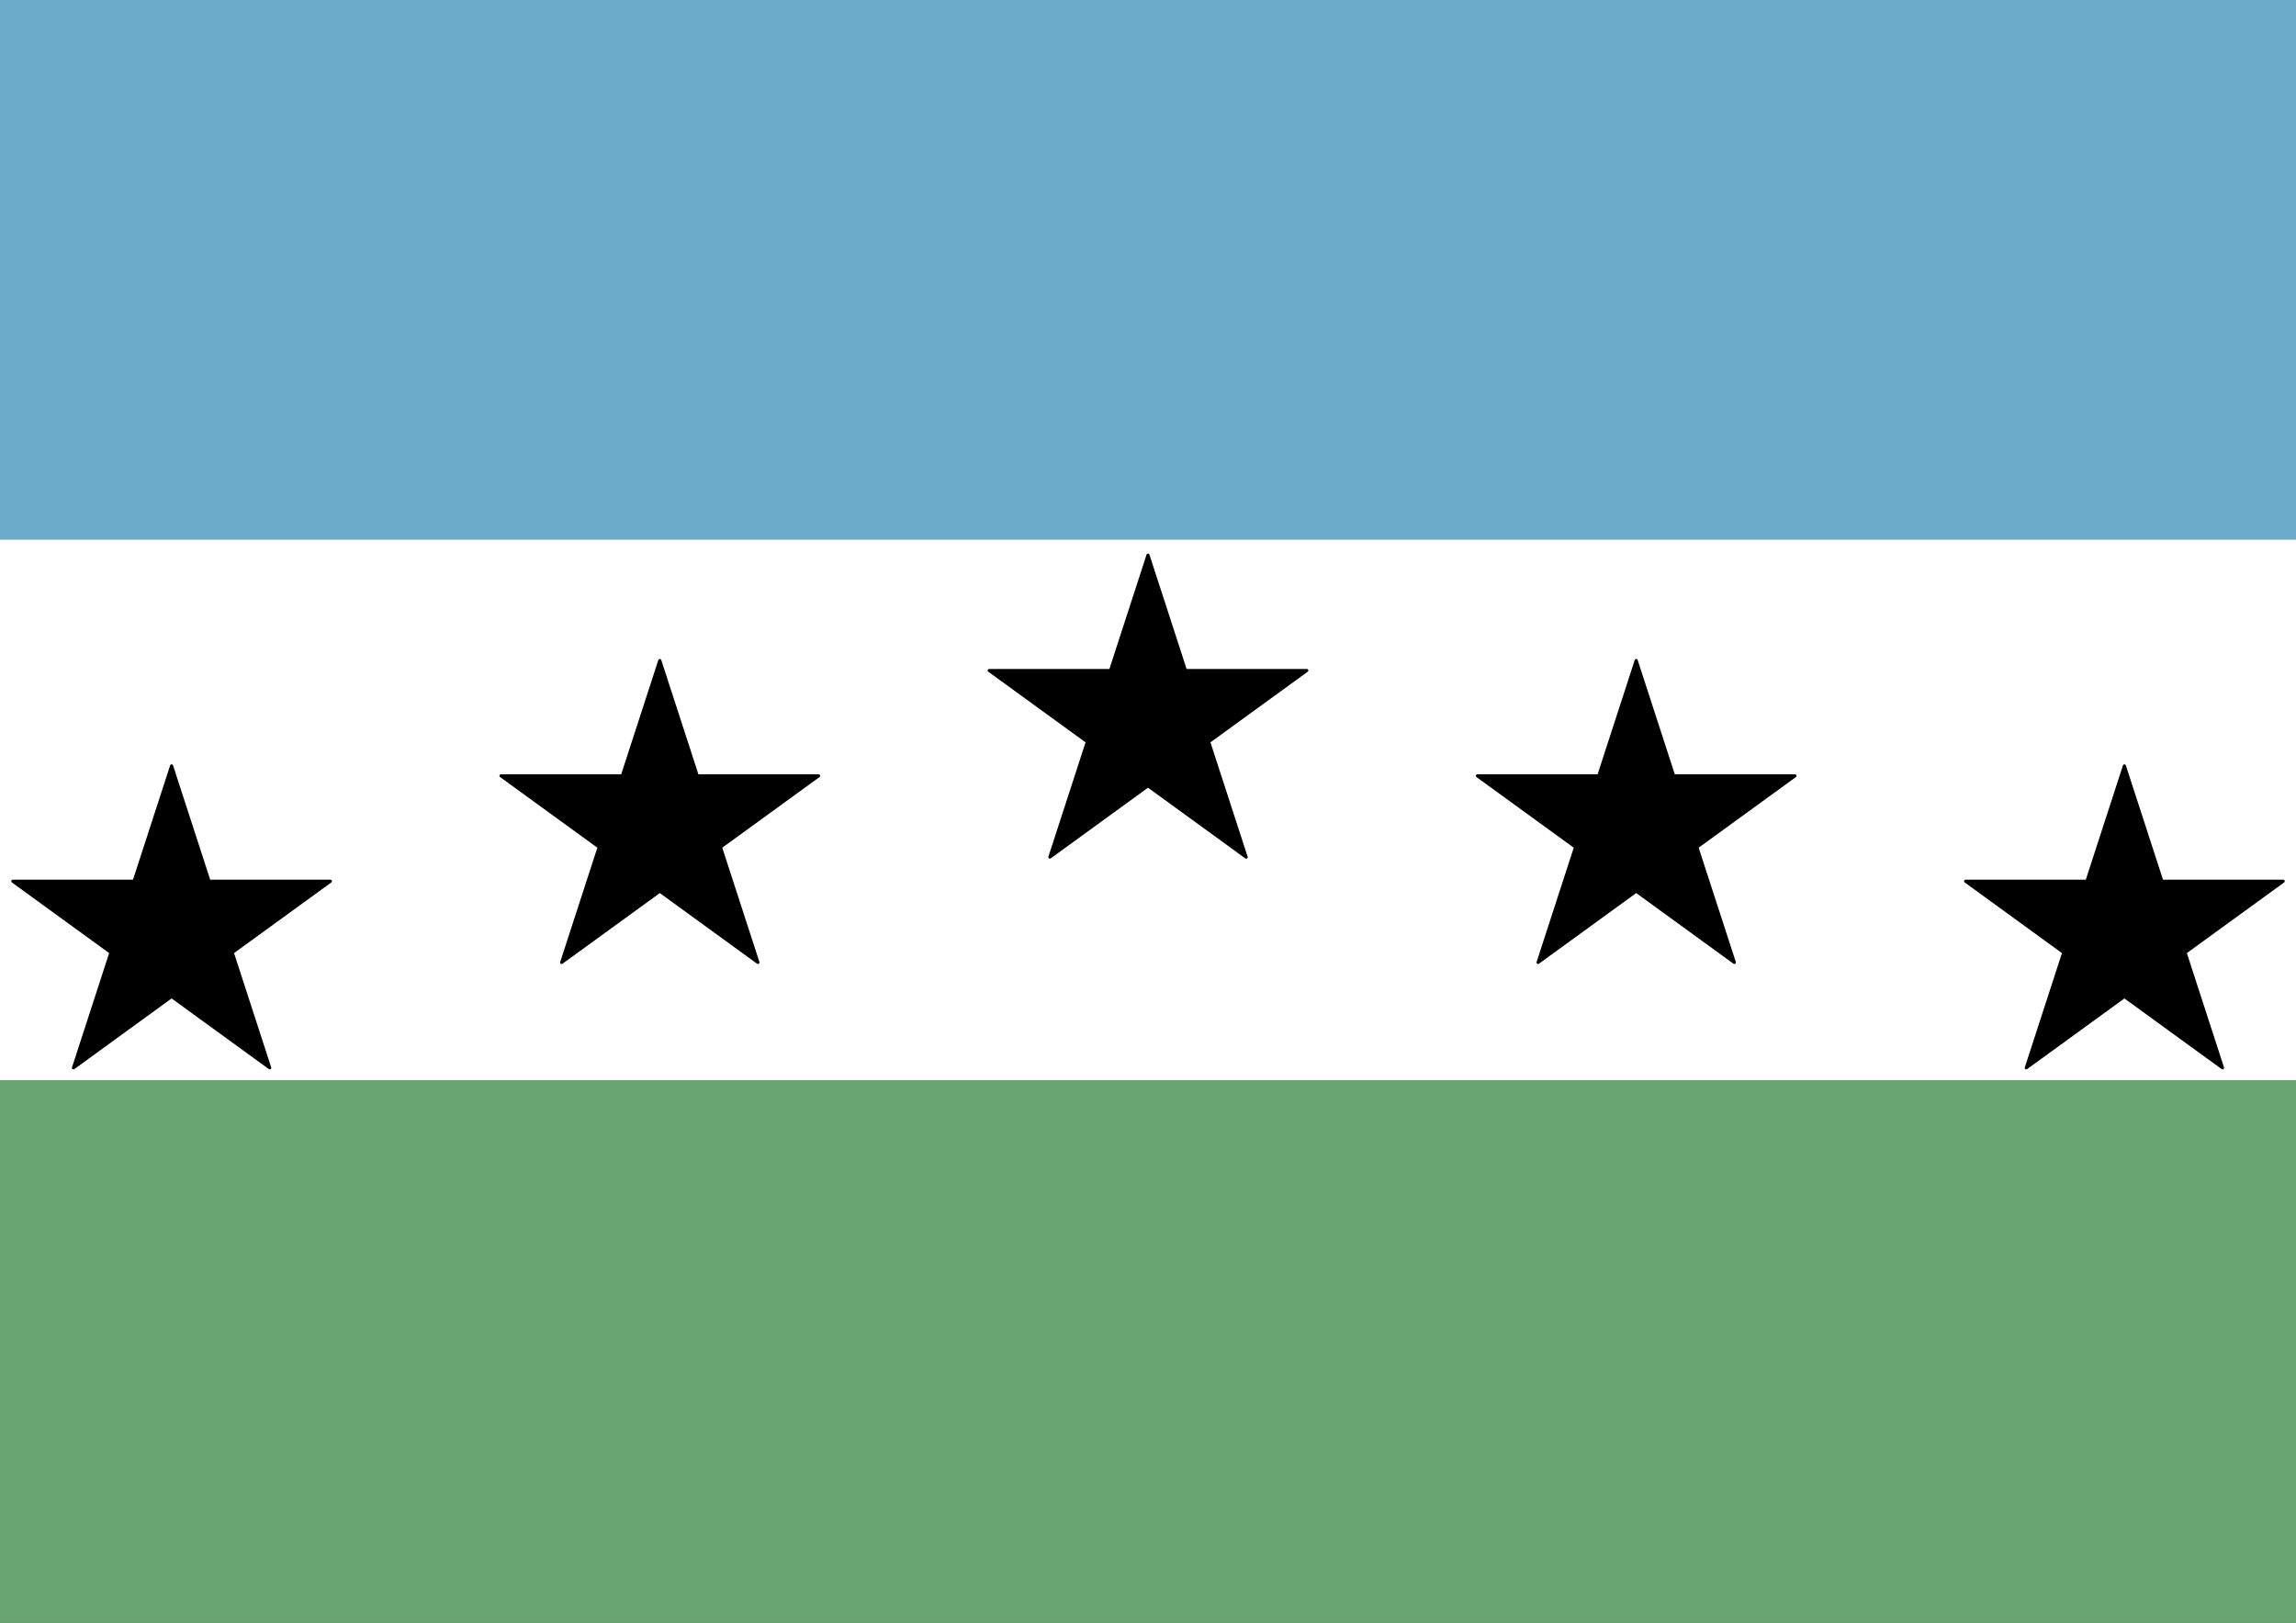<svg version="1.1" viewBox="0.0 0.0 751.992 531.488" fill="none" stroke="none" stroke-linecap="square" stroke-miterlimit="10" xmlns:xlink="http://www.w3.org/1999/xlink" xmlns="http://www.w3.org/2000/svg"><rect x="0.0" y="0.0" width="751.992" height="531.488" fill="#333333" stroke="none"/><clipPath id="p.0"><path d="m0 0l751.992 0l0 531.488l-751.992 0l0 -531.488z" clip-rule="nonzero"/></clipPath><g clip-path="url(#p.0)"><path fill="#000000" fill-opacity="0.0" d="m0 0l751.992 0l0 531.488l-751.992 0z" fill-rule="evenodd"/><path fill="#6baac9" d="m0.028 0.28l751.937 0l0 176.976l-751.937 0z" fill-rule="evenodd"/><path stroke="#6baac9" stroke-width="1.0" stroke-linejoin="round" stroke-linecap="butt" d="m0.028 0.28l751.937 0l0 176.976l-751.937 0z" fill-rule="evenodd"/><path fill="#ffffff" d="m0.028 177.256l751.937 0l0 176.976l-751.937 0z" fill-rule="evenodd"/><path stroke="#ffffff" stroke-width="1.0" stroke-linejoin="round" stroke-linecap="butt" d="m0.028 177.256l751.937 0l0 176.976l-751.937 0z" fill-rule="evenodd"/><path fill="#69a572" d="m0.028 354.232l751.937 0l0 176.976l-751.937 0z" fill-rule="evenodd"/><path stroke="#69a572" stroke-width="1.0" stroke-linejoin="round" stroke-linecap="butt" d="m0.028 354.232l751.937 0l0 176.976l-751.937 0z" fill-rule="evenodd"/><path fill="#000000" d="m164.083 254.071l39.737 2.746582E-4l12.279 -37.776l12.279 37.776l39.737 -2.746582E-4l-32.148 23.346l12.28 37.776l-32.147 -23.347l-32.147 23.347l12.28 -37.776z" fill-rule="evenodd"/><path stroke="#000000" stroke-width="1.0" stroke-linejoin="round" stroke-linecap="butt" d="m164.083 254.071l39.737 2.746582E-4l12.279 -37.776l12.279 37.776l39.737 -2.746582E-4l-32.148 23.346l12.28 37.776l-32.147 -23.347l-32.147 23.347l12.28 -37.776z" fill-rule="evenodd"/><path fill="#000000" d="m323.98 219.571l39.737 2.746582E-4l12.279 -37.776l12.279 37.776l39.737 -2.746582E-4l-32.148 23.346l12.28 37.776l-32.147 -23.347l-32.147 23.347l12.28 -37.776z" fill-rule="evenodd"/><path stroke="#000000" stroke-width="1.0" stroke-linejoin="round" stroke-linecap="butt" d="m323.98 219.571l39.737 2.746582E-4l12.279 -37.776l12.279 37.776l39.737 -2.746582E-4l-32.148 23.346l12.28 37.776l-32.147 -23.347l-32.147 23.347l12.28 -37.776z" fill-rule="evenodd"/><path fill="#000000" d="m4.185 288.584l39.737 2.746582E-4l12.279 -37.776l12.279 37.776l39.737 -2.746582E-4l-32.148 23.346l12.28 37.776l-32.147 -23.347l-32.147 23.347l12.28 -37.776z" fill-rule="evenodd"/><path stroke="#000000" stroke-width="1.0" stroke-linejoin="round" stroke-linecap="butt" d="m4.185 288.584l39.737 2.746582E-4l12.279 -37.776l12.279 37.776l39.737 -2.746582E-4l-32.148 23.346l12.28 37.776l-32.147 -23.347l-32.147 23.347l12.28 -37.776z" fill-rule="evenodd"/><path fill="#000000" d="m483.878 254.071l39.737 2.746582E-4l12.279 -37.776l12.279 37.776l39.737 -2.746582E-4l-32.148 23.346l12.28 37.776l-32.147 -23.347l-32.147 23.347l12.28 -37.776z" fill-rule="evenodd"/><path stroke="#000000" stroke-width="1.0" stroke-linejoin="round" stroke-linecap="butt" d="m483.878 254.071l39.737 2.746582E-4l12.279 -37.776l12.279 37.776l39.737 -2.746582E-4l-32.148 23.346l12.28 37.776l-32.147 -23.347l-32.147 23.347l12.28 -37.776z" fill-rule="evenodd"/><path fill="#000000" d="m643.776 288.584l39.737 2.746582E-4l12.279 -37.776l12.279 37.776l39.737 -2.746582E-4l-32.148 23.346l12.28 37.776l-32.147 -23.347l-32.147 23.347l12.28 -37.776z" fill-rule="evenodd"/><path stroke="#000000" stroke-width="1.0" stroke-linejoin="round" stroke-linecap="butt" d="m643.776 288.584l39.737 2.746582E-4l12.279 -37.776l12.279 37.776l39.737 -2.746582E-4l-32.148 23.346l12.28 37.776l-32.147 -23.347l-32.147 23.347l12.28 -37.776z" fill-rule="evenodd"/></g></svg>